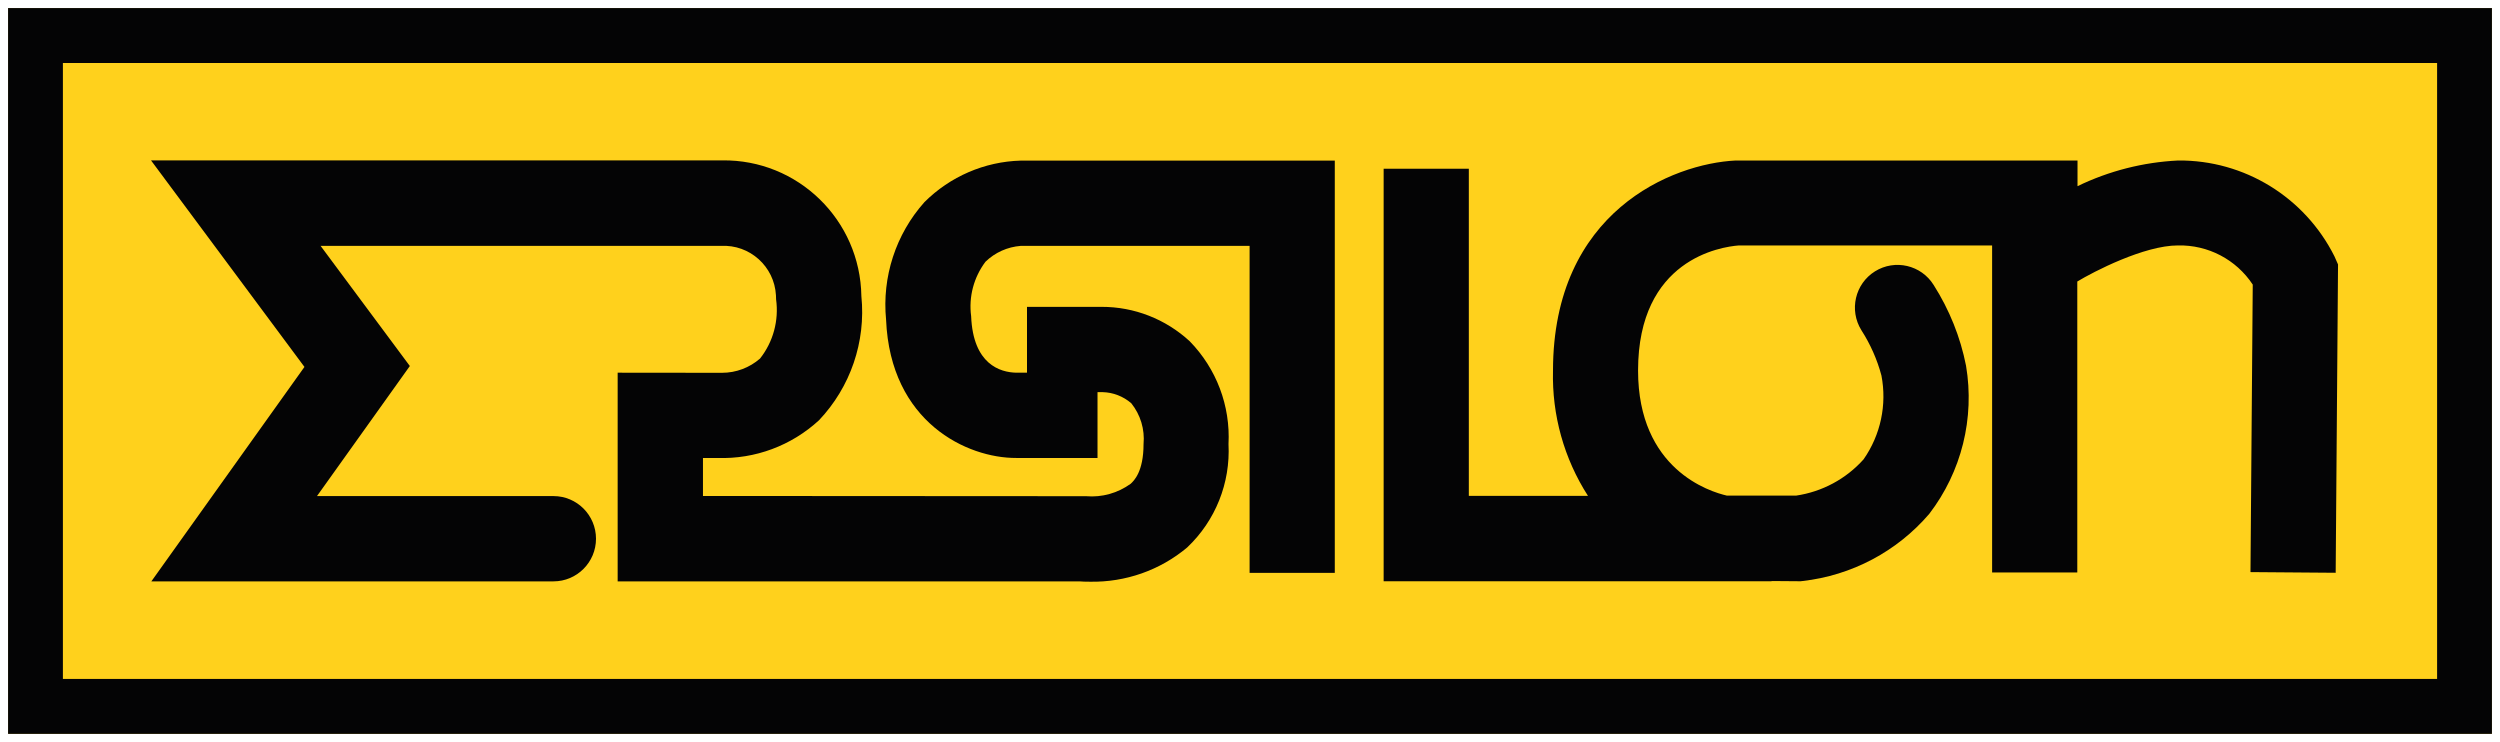 <svg width="155" height="46" viewBox="0 0 155 46" fill="none" xmlns="http://www.w3.org/2000/svg">
<g clip-path="url(#clip0_587_4311)">
<path d="M154.5 0.5H0.5V45.5H154.5V0.5Z" fill="#FFD11C"/>
<path d="M151.1 3.908V42.092H3.9V3.908H151.1ZM154.5 0.5H0.5V45.5H154.5V0.5Z" fill="#040405"/>
<path d="M57.315 12.532C55.538 14.523 54.678 17.167 54.937 19.825C55.203 26.192 59.973 28.408 63.009 28.394H68.046V24.313H68.361C69.011 24.327 69.641 24.572 70.138 25C70.711 25.715 70.984 26.62 70.9 27.532C70.9 29.257 70.298 29.811 70.103 29.993C69.298 30.575 68.319 30.849 67.332 30.764L43.584 30.75V28.394H44.5C46.815 28.471 49.068 27.63 50.775 26.059C52.726 24.004 53.692 21.192 53.405 18.359C53.335 13.64 49.467 9.874 44.766 9.944H9.363L18.876 22.749L9.384 36.045H34.315C35.77 36.045 36.952 34.86 36.952 33.401C36.952 31.943 35.77 30.757 34.315 30.757H19.653L25.41 22.693L19.877 15.245H44.696C46.487 15.147 48.012 16.522 48.109 18.31C48.117 18.394 48.117 18.471 48.117 18.555C48.298 19.867 47.942 21.192 47.123 22.23C46.473 22.798 45.633 23.114 44.766 23.114H44.745L38.295 23.107V36.045H66.927C67.074 36.059 67.297 36.066 67.577 36.066C69.774 36.108 71.921 35.358 73.607 33.941C75.356 32.286 76.293 29.944 76.167 27.532C76.293 25.161 75.419 22.854 73.761 21.157C72.271 19.783 70.319 19.018 68.291 19.025H63.674V23.107H63.009C62.016 23.086 60.33 22.595 60.211 19.607C60.05 18.408 60.372 17.195 61.1 16.227C61.694 15.652 62.464 15.309 63.282 15.245H77.475V35.519H82.757V9.958H63.282C61.037 10.021 58.903 10.947 57.315 12.532Z" fill="#040405"/>
<path d="M144.735 15.891C142.895 12.223 139.145 9.916 135.046 9.951C132.885 10.056 130.758 10.596 128.806 11.543V9.951H107.618C103.701 10.14 96.286 13.1 96.286 22.987C96.216 25.729 96.971 28.436 98.454 30.743H91.067V10.463H85.786V36.038H109.842V36.024L111.633 36.038L111.752 36.024C114.802 35.68 117.614 34.194 119.615 31.858C121.615 29.25 122.441 25.926 121.895 22.679C121.545 20.898 120.86 19.201 119.888 17.672C119.118 16.431 117.488 16.052 116.25 16.823C115.012 17.595 114.634 19.229 115.404 20.47C115.963 21.34 116.383 22.286 116.649 23.282C116.998 25.091 116.6 26.964 115.543 28.478C114.452 29.698 112.969 30.491 111.353 30.729H107.072C105.995 30.484 101.56 29.102 101.56 22.973C101.56 16.073 106.688 15.302 107.814 15.217H123.511V35.491H128.792V17.454C129.786 16.851 132.934 15.217 135.032 15.217C136.893 15.175 138.642 16.087 139.67 17.644L139.53 35.47L144.812 35.512L144.958 16.396L144.735 15.891Z" fill="#040405"/>
</g>
<defs>
<clipPath id="clip0_587_4311">
<rect width="154" height="45" fill="white" transform="translate(0.5 0.5)"/>
</clipPath>
</defs>
</svg>

